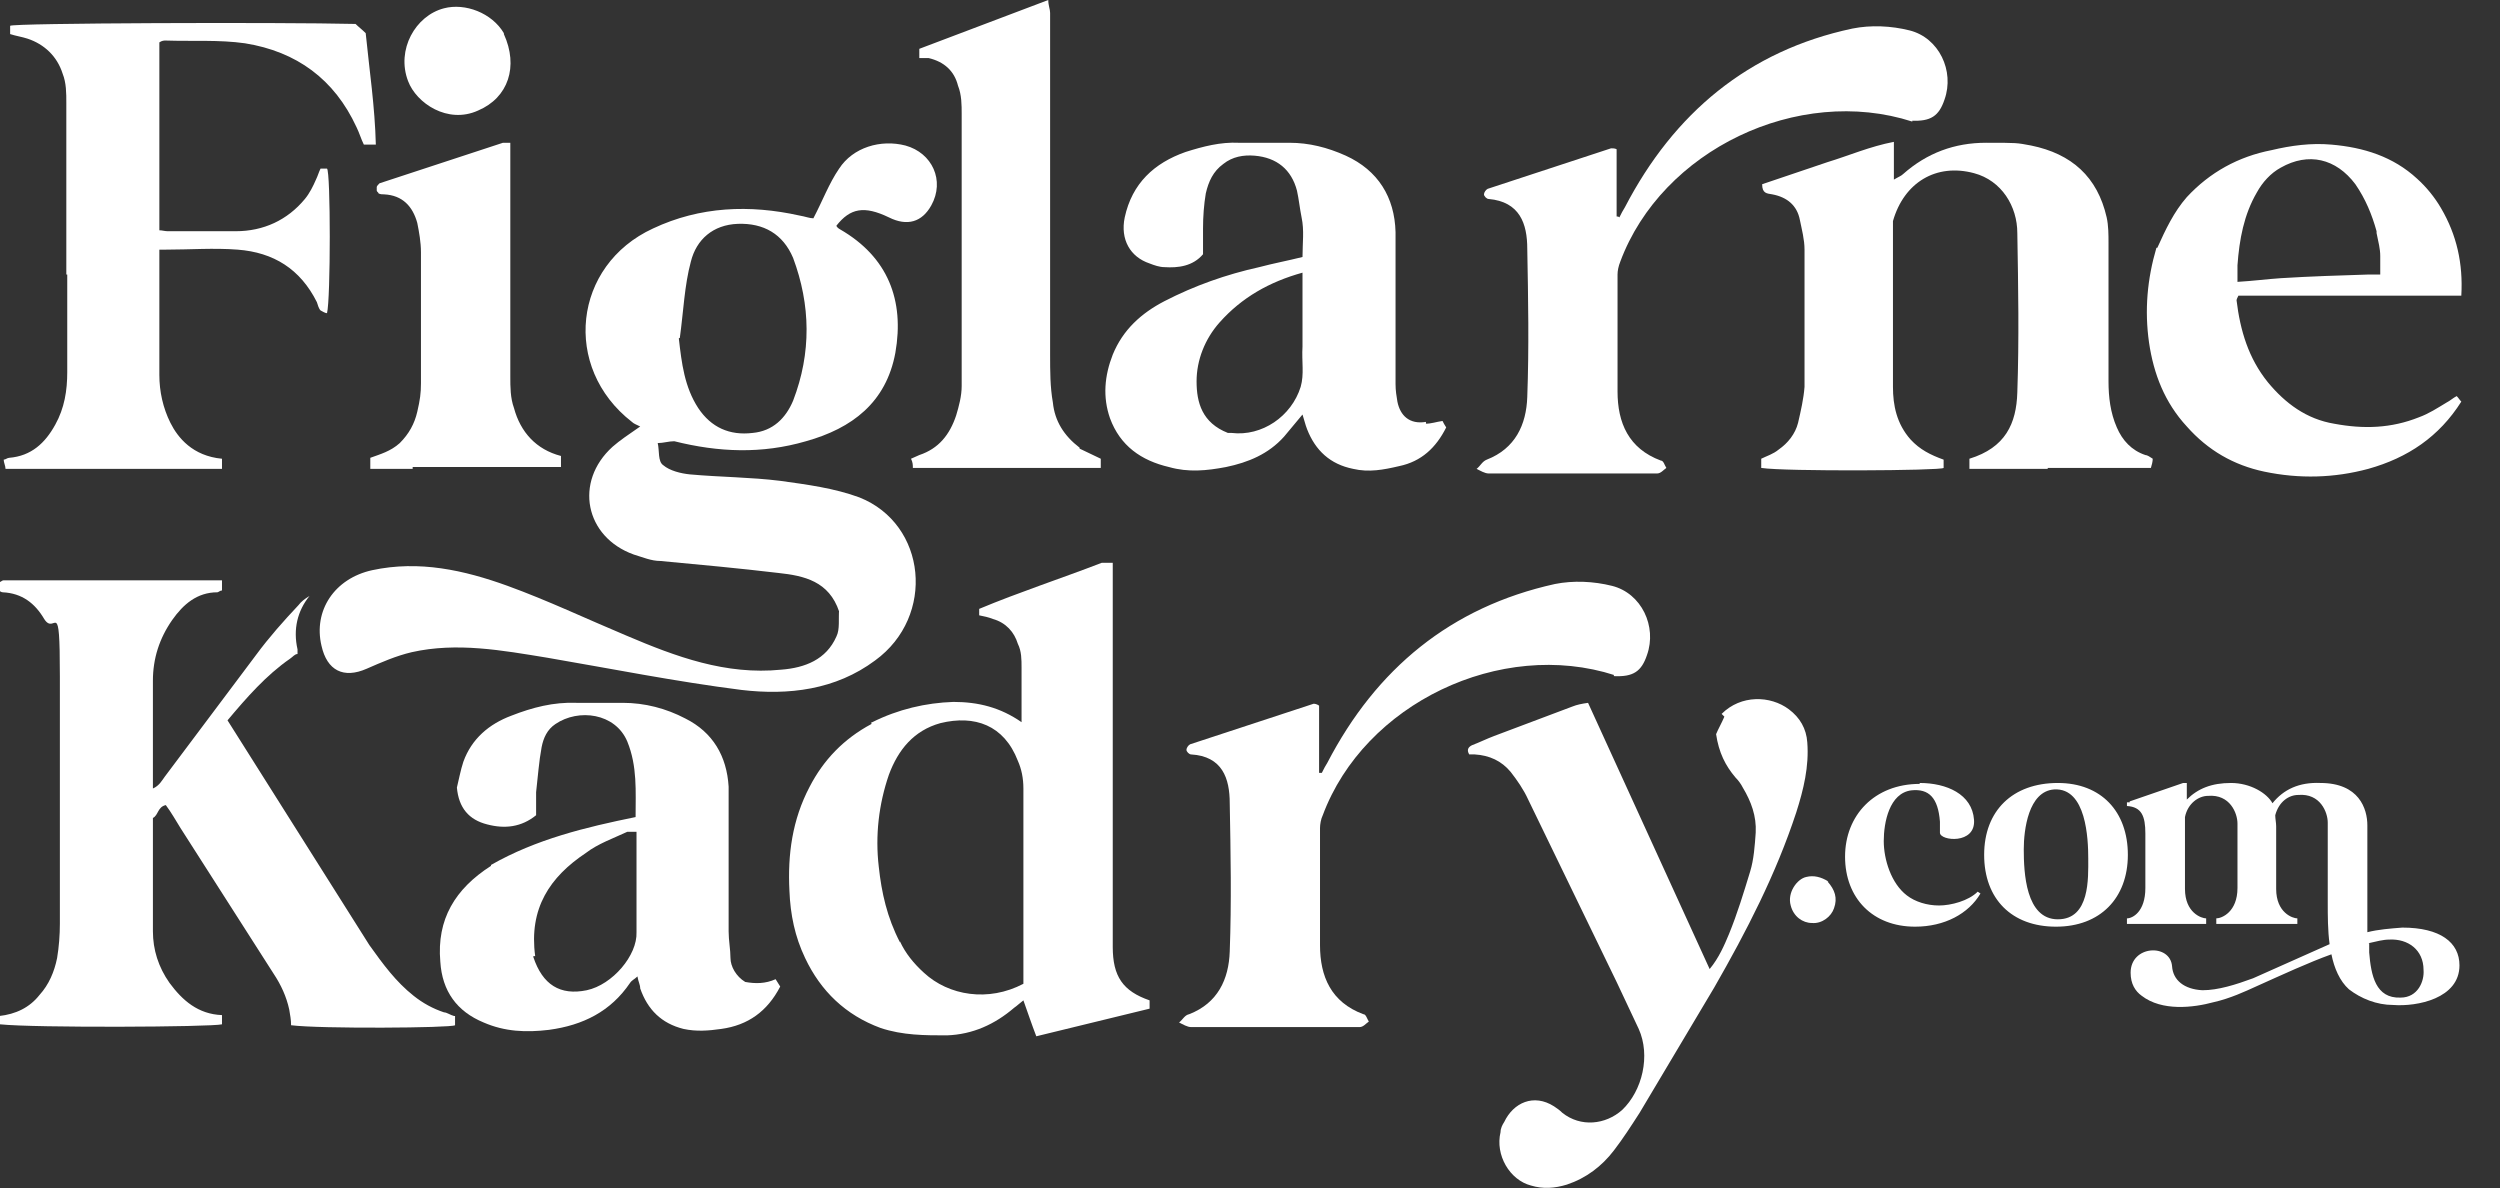 <?xml version="1.0" encoding="UTF-8"?> <svg xmlns="http://www.w3.org/2000/svg" xmlns:v="https://vecta.io/nano" id="Warstwa_1" version="1.1" viewBox="0 0 271.4 129"><rect x="0" y="0" width="271.4" height="129" fill="#333333" stroke="none"/><defs><style> .st0, .st1 { fill: #fff; } .st1 { isolation: isolate; } </style></defs><path class="st1" d="M208.4,85c2.9,0,5.7,1.2,5.9,4,.2,2.7-3.7,2.3-3.7,1.4v-1.2c-.2-2.6-1.2-3.6-3.1-3.4-2.4.3-3,3.5-3,5.5s.8,4.6,2.5,5.9c.9.7,2.2,1.1,3.5,1.1s3.2-.5,4.2-1.5l.3.2c-1.3,2.2-3.9,3.6-7.1,3.6-4.6,0-7.6-3.1-7.6-7.6s3.2-7.9,8.1-7.9h0ZM223.4,85c4.7,0,7.6,3.1,7.6,7.8s-3,7.8-7.8,7.8-7.8-3-7.8-7.8,3.1-7.8,8-7.8ZM219.7,92.2c0,2.5.2,7.6,3.7,7.6s3.3-4.5,3.3-6.6-.2-7.7-3.7-7.5c-2.8.2-3.3,4.4-3.3,6.5ZM231.2,87l5.8-2h.4v1.8c1.2-1.2,2.7-1.8,4.8-1.8s3.9,1.1,4.5,2.2c1.2-1.5,2.9-2.3,5.2-2.2,4.2,0,5.1,2.8,5.1,4.6v11.6c1.2-.3,2.5-.4,3.8-.5,4.1,0,6.2,1.6,6.2,4.1,0,3.6-4.6,4.5-7.2,4.3-1.8,0-3.5-.7-4.8-1.7-1-.9-1.6-2.3-1.9-3.8-2.5.9-5.3,2.2-8.2,3.5-1.1.5-2.8,1.3-4.6,1.7-2.2.6-5.6,1-7.8-.7-.7-.5-1.2-1.3-1.2-2.5,0-3,4.3-3.2,4.5-.7.1,1.5,1.3,2.5,3.3,2.6,1.7,0,3.6-.6,5.5-1.3l8.3-3.7c-.2-1.5-.2-3.1-.2-4.5v-8.7c0-1.1-.8-3.2-3.2-3-1,0-2.1.7-2.5,2.2,0,.4.1.8.1,1.2v6.8c0,2.6,1.8,3.2,2.3,3.2v.6h-8.8v-.6c.6,0,2.3-.7,2.3-3.3v-7c0-1.1-.8-3.2-3.2-3-1,0-2.2.8-2.5,2.3v7.8c0,2.6,1.8,3.2,2.3,3.2v.6h-8.6v-.6c.6,0,2-.7,2-3.3v-5.9c0-1.9-.4-2.9-2-3v-.4h.3ZM257.2,102.3v1.1c.2,2.5.7,5,3.4,4.9,1.9,0,2.6-1.8,2.5-3,0-2.2-1.7-3.4-3.7-3.3-.7,0-1.4.2-2.3.4h.1Z"></path><path class="st0" d="M49.4,110.3v1c-.4.3-14.7.4-17.8,0,0-.6-.1-1.1-.2-1.7-.3-1.4-.9-2.7-1.7-3.9l-10.1-15.8c-.5-.8-1-1.7-1.6-2.5-.9.2-.8,1.1-1.4,1.4v12.3c0,2,.6,3.9,1.8,5.6,1.4,1.9,3.1,3.4,5.7,3.5v1c-1.2.3-20.3.4-24.1,0C0,111.1,0,110.7-.1,110.3c1.8-.2,3.3-.9,4.4-2.3,1-1.1,1.6-2.5,1.9-4,.2-1.2.3-2.5.3-3.7v-26.9c0-9-.5-4.3-1.7-6.2-1-1.7-2.4-2.8-4.5-2.9,0,0-.2,0-.4-.2v-.9c.2,0,.3-.2.5-.2h23.7v1.1c-.2,0-.4.2-.5.2-2.2,0-3.7,1.3-4.9,3-1.4,2-2.1,4.2-2.1,6.6v11.7c.7-.3,1-.9,1.3-1.3l9.9-13.2c1.4-1.9,3-3.7,4.6-5.4.3-.4.7-.7,1.2-1-1.3,1.6-1.8,3.6-1.3,5.8v.5c-.3,0-.5.3-.8.5-2.6,1.8-4.7,4.2-6.8,6.7l15.4,24.4c1.5,2.1,2.9,4,4.8,5.5,1,.8,2.1,1.4,3.3,1.8.3,0,.7.3,1.1.4h.1ZM94.7,78.4c2.8-1.4,5.8-2.1,8.8-2.2,2.7,0,5.1.6,7.4,2.2v-5.9c0-.9,0-1.8-.4-2.6-.4-1.3-1.3-2.3-2.7-2.7-.5-.2-1-.3-1.5-.4v-.7c4.3-1.8,8.9-3.3,13.3-5h1.2v41.7c0,3.2,1.1,4.8,4,5.8v.9l-12.3,3c-.5-1.3-.9-2.5-1.4-3.9-.4.3-.7.6-1,.8-2.1,1.8-4.5,2.9-7.3,3-2.4,0-4.8,0-7.2-.8-3.8-1.4-6.5-4-8.2-7.6-1.1-2.3-1.6-4.7-1.7-7.3-.2-3.9.3-7.7,2.2-11.3,1.5-2.9,3.7-5.2,6.7-6.8h0v-.2h0ZM97.7,102.2c.6,1.3,1.5,2.4,2.6,3.4,2.7,2.5,7,3.2,10.8,1.2v-21.2c0-1.1-.2-2.1-.6-3-1.5-3.9-4.7-5-8.4-4.1-2.9.8-4.6,2.9-5.6,5.6-1.1,3.2-1.5,6.6-1.1,10,.3,2.8.9,5.5,2.3,8.2h0ZM222.3,50.9h-8.5v-1.1c3.9-1.2,5.1-3.8,5.2-7.2.2-5.8.1-11.5,0-17.3,0-2.9-1.7-5.7-4.7-6.5-4.1-1.1-7.6,1-8.8,5.2v18c0,2,.4,4,1.9,5.7,1,1.1,2.2,1.7,3.6,2.2v.9c-.3.3-17.2.4-19.8,0v-1c.6-.3,1.3-.5,1.9-1,1-.7,1.8-1.7,2.1-2.9.3-1.3.6-2.6.7-3.9v-14.9c0-1.1-.3-2.2-.5-3.2-.3-1.6-1.4-2.5-3-2.8-.6-.1-1.1-.1-1.1-1.1l7.1-2.4c2.3-.7,4.6-1.7,7.2-2.2v4.1c.5-.3.8-.4,1-.6,2.6-2.3,5.6-3.4,9-3.4s3.3,0,4.9.3c4.4.9,7.2,3.4,8.2,7.8.2.9.2,1.9.2,2.8v15c0,1.7.2,3.4.9,5,.6,1.4,1.6,2.5,3.1,3,.2,0,.5.2.8.4,0,.3-.1.7-.2,1h-11.2,0Z"></path><path class="st0" d="M7.2,29.8V11.2c0-1.1,0-2.2-.4-3.2-.6-1.9-2-3.2-3.8-3.8-.6-.2-1.3-.3-1.9-.5v-.9c.3-.3,29.2-.4,37.5-.2.3.3.7.6,1.1,1,.4,4,1,8,1.1,12.1h-1.3c-.3-.6-.5-1.3-.8-1.9-2.4-5.2-6.5-8.2-12.1-9.1-2.8-.4-5.7-.2-8.6-.3-.2,0-.4,0-.7.2v20.4c.3,0,.6.1.9.1h7.4c3,0,5.6-1.2,7.5-3.5.5-.6.9-1.4,1.2-2.1.2-.4.3-.8.5-1.2h.7c.4.3.4,14.2,0,15.7-.2,0-.5-.2-.7-.3-.2-.2-.3-.6-.4-.9-1.8-3.6-4.7-5.4-8.6-5.7-2.6-.2-5.2,0-7.8,0h-.7v13.6c0,1.8.4,3.6,1.2,5.2s2.4,3.6,5.6,3.9v1.1H.6c0-.3-.2-.7-.2-1,.2,0,.4-.2.6-.2,2.4-.2,3.9-1.6,5-3.6,1-1.8,1.3-3.7,1.3-5.7v-10.6h-.1ZM154.7,46c.7,0,1.2-.2,1.9-.3.1.2.2.4.4.7-1.1,2.2-2.7,3.7-5.1,4.2-1.7.4-3.3.7-5,.3-2.5-.5-4.1-2-5-4.3-.2-.5-.3-1-.5-1.6l-2,2.4c-1.7,1.9-3.9,2.8-6.3,3.3-2.1.4-4.1.6-6.2,0-3-.7-5.3-2.3-6.4-5.3-.8-2.3-.6-4.6.3-6.9,1.1-2.7,3.1-4.5,5.6-5.8,3.3-1.7,6.7-2.9,10.3-3.7,1.5-.4,3.1-.7,4.7-1.1,0-1.5.2-2.9-.1-4.3-.2-1-.3-2-.5-2.9-.6-2.3-2.2-3.6-4.6-3.8-1.2-.1-2.4.1-3.4.9-1.1.8-1.6,1.9-1.9,3.2-.2,1.2-.3,2.5-.3,3.8v2.8c-1.1,1.3-2.7,1.5-4.2,1.4-.5,0-1.1-.2-1.6-.4-2.1-.7-3.2-2.6-2.7-5,.8-3.7,3.2-5.9,6.6-7.1,1.9-.6,3.8-1.1,5.8-1h5.5c2.1,0,4.1.5,6.1,1.4,3.5,1.6,5.3,4.5,5.4,8.3v16.5c0,.7.1,1.3.2,1.9.3,1.5,1.3,2.5,3.1,2.2h0v.2h0ZM141.4,37.6v-8c-3.6,1-6.6,2.7-9,5.4-1.6,1.8-2.5,4.1-2.5,6.4s.6,4.5,3.4,5.6h.4c3.3.4,6.5-1.8,7.5-5,.4-1.4.1-2.7.2-4.4h0ZM53.3,93.9c4.9-2.8,10.3-4.1,15.7-5.2,0-2.8.2-5.5-.9-8.2-1.3-3.1-5.3-3.6-7.8-1.9-.9.6-1.3,1.5-1.5,2.5-.3,1.6-.4,3.2-.6,4.9v2.5c-1.6,1.3-3.4,1.5-5.3,1-2-.5-3.1-1.8-3.3-4,.2-.8.4-1.9.7-2.8.9-2.5,2.8-4.1,5.2-5,2.3-.9,4.6-1.5,7.1-1.4h5c2.4,0,4.7.6,6.8,1.7,3,1.5,4.5,4.1,4.7,7.4v15.7c0,1,.2,2,.2,2.9s.6,2,1.6,2.6c1.1.2,2.2.2,3.3-.3.2.3.3.5.5.8-1.4,2.7-3.5,4.2-6.4,4.6-1.4.2-2.7.3-4.1,0-2.4-.6-3.9-2.1-4.7-4.4,0-.4-.2-.7-.3-1.3-.3.3-.6.4-.8.7-2.1,3.1-5.1,4.6-8.8,5.1-2.5.3-4.8.2-7.1-.8-2.9-1.2-4.5-3.4-4.7-6.6-.4-4.6,1.6-7.9,5.5-10.4h0ZM57.9,103.9c1,3,2.9,4.2,5.8,3.6,2.8-.6,5.5-3.8,5.4-6.3v-10.9h-1c-1.5.7-3.2,1.3-4.5,2.3-3.9,2.6-6.2,6-5.5,11.2h-.2ZM186.9,77.5c2.1-2.1,5.3-2,7.3-.5,1.2.9,1.9,2.1,2,3.6.2,2.6-.4,5.1-1.2,7.6-2.2,6.7-5.4,12.9-8.9,19l-8.1,13.6c-.9,1.4-1.8,2.8-2.8,4.1-1.3,1.7-3,3-5.1,3.7-1.3.4-2.6.5-3.9.1-2.3-.6-3.9-3.3-3.3-5.8,0-.4.2-.8.4-1.1,1-2.1,3.2-3.1,5.4-1.7.3.2.6.4.9.7,2,1.6,4.7,1.3,6.5-.3,2.2-2.1,3.1-5.9,1.8-8.8l-2.4-5.1-9.6-19.8c-.5-1.1-1.2-2.1-1.9-3-1-1.2-2.3-1.8-3.9-1.9h-.6c-.3-.5-.1-.8.3-1,.8-.3,1.6-.7,2.4-1l8.5-3.2c.5-.2,1-.3,1.7-.4l13.2,28.9c1-1.2,1.6-2.6,2.1-3.8.9-2.2,1.6-4.5,2.3-6.8.4-1.3.5-2.8.6-4.2.1-1.8-.5-3.4-1.4-4.9-.2-.4-.5-.8-.8-1.1-1.1-1.3-1.8-2.7-2.1-4.7.2-.5.6-1.2.9-1.9h0l-.3-.3h0ZM234.2,26.9c.9-2,1.8-3.9,3.2-5.5,2.5-2.7,5.6-4.4,9.2-5.1,2.1-.5,4.3-.8,6.5-.6,3.5.3,6.7,1.3,9.3,3.7,1,.9,1.9,2,2.6,3.2,1.7,2.9,2.4,6,2.2,9.5h-24.2c-.1.2-.2.4-.2.5.4,3.3,1.3,6.3,3.4,8.9,1.9,2.3,4.2,4,7.2,4.5,3.2.6,6.2.5,9.2-.7,1.1-.4,2-1,3-1.6.4-.2.7-.5,1.1-.7.2.2.3.4.5.6-2.4,3.8-5.8,6.1-10.1,7.3-3.7,1-7.5,1.1-11.3.3-3.3-.7-6.1-2.3-8.4-4.9-2.4-2.6-3.6-5.7-4.1-9.1-.5-3.5-.2-6.9.8-10.3h0ZM258,25.1c-.5-1.8-1.2-3.5-2.3-5.1-2.1-2.8-5.1-3.5-8.1-1.8-1.1.6-2,1.6-2.6,2.7-1.4,2.4-1.9,5.1-2.1,7.9v1.8c1.7-.1,3.2-.3,4.7-.4,3.2-.2,6.4-.3,9.6-.4h1.2v-2c0-.8-.2-1.5-.4-2.5h0v-.2ZM117.2,48.7l2.3,1.1v1h-20.4c0-.3,0-.6-.2-1l.9-.4c2.1-.7,3.3-2.2,4-4.3.3-1,.6-2.1.6-3.2V12.4c0-1,0-2.1-.4-3.1-.4-1.6-1.5-2.6-3.2-3h-1v-1L113.8,0c0,.6.2,1,.2,1.4v37.1c0,1.8,0,3.5.3,5.2.2,2,1.2,3.6,2.9,4.9h0ZM44.7,50.9h-4.5v-1.2c1.1-.4,2.2-.7,3.2-1.6,1-1,1.6-2.1,1.9-3.4s.4-2,.4-3.1v-14.2c0-1.1-.2-2.2-.4-3.2-.5-1.8-1.6-3-3.6-3.1-.2,0-.4,0-.6-.1,0-.1-.2-.2-.2-.3v-.4c0-.1.2-.3.3-.4l13.4-4.4h.8v25.4c0,1.1,0,2.3.4,3.4.7,2.6,2.4,4.5,5.1,5.2v1.2h-16.1v.2h-.1ZM54.7,3.7c1.6,3.5.5,6.9-2.8,8.3-3.3,1.5-6.7-.8-7.6-3.2-1.3-3.4.8-7.1,3.9-7.9,2.3-.6,5.2.5,6.5,2.7h0ZM198.4,95.7c.8.9,1.1,1.8.7,2.9-.3.9-1.3,1.7-2.4,1.6-1,0-2-.7-2.3-1.9-.4-1.4.7-2.9,1.7-3.1.8-.2,1.6,0,2.4.5h0Z"></path><path class="st0" d="M207.6,13.2c-12.4-4-27.2,3.1-31.7,15.2-.2.5-.3,1-.3,1.4v12.7c0,3.4,1.2,6.2,4.7,7.5.3,0,.4.5.6.8-.3.2-.6.6-1,.6h-18.3c-.4,0-.9-.3-1.3-.5.4-.3.6-.8,1.1-1,3.1-1.2,4.3-3.8,4.4-6.8.2-5.4.1-10.7,0-16.1,0-2.7-.8-5.1-4.2-5.4-.2,0-.5-.3-.5-.5s.2-.5.4-.6l13.4-4.4c.2,0,.4,0,.6.1v7.3c.1,0,.2,0,.3.1.2-.4.4-.8.6-1.1,5.3-10.2,13.4-17,24.7-19.4,2-.4,4.2-.3,6.2.2,3.2.8,4.9,4.4,3.8,7.5-.6,1.8-1.5,2.4-3.6,2.3h.1ZM175.3,73.3c-12.4-4-27.2,3.1-31.7,15.2-.2.4-.3,1-.3,1.4v12.7c0,3.4,1.2,6.2,4.7,7.5.3,0,.4.5.6.8-.3.2-.6.6-1,.6h-18.3c-.4,0-.9-.3-1.3-.5.4-.3.6-.8,1.1-.9,3.1-1.2,4.3-3.8,4.4-6.8.2-5.4.1-10.7,0-16.1,0-2.7-.8-5.1-4.2-5.3-.2,0-.5-.3-.5-.5s.2-.5.4-.6l13.4-4.4c.1,0,.3,0,.6.2v7.3h.3c.2-.4.4-.8.6-1.1,5.3-10.2,13.4-16.9,24.7-19.4,2-.4,4.2-.3,6.2.2,3.2.8,4.9,4.4,3.8,7.5-.6,1.8-1.5,2.4-3.6,2.3h0v-.2h.1ZM91.1,66.4c-1.1-3.3-3.8-3.9-6.6-4.2-4.2-.5-8.5-.9-12.8-1.3-1,0-1.9-.4-2.9-.7-5.3-1.9-6.5-7.9-2.3-11.7.8-.7,1.7-1.3,3-2.2-.4-.2-.7-.3-.9-.5-7.6-5.9-6.4-17,2.3-21,5.1-2.4,10.5-2.6,15.9-1.4.6.1,1.1.3,1.5.3,1-1.9,1.7-3.8,2.8-5.4,1.5-2.3,4.5-3.2,7.2-2.5,2.9.8,4.3,3.8,2.8,6.5-1,1.8-2.6,2.3-4.6,1.3-2.7-1.3-4.2-1-5.7.9,0,.1.2.3.4.4,5.2,3,7,7.7,6,13.4-1,5.4-4.7,8.2-9.7,9.6-4.8,1.4-9.5,1.2-14.3,0-.6,0-1.2.2-1.8.2.2.8,0,2,.6,2.4.7.6,1.9.9,2.9,1,3.3.3,6.6.3,9.8.7,2.9.4,5.9.8,8.6,1.8,7.3,2.9,8.3,12.9,1.7,17.7-4.3,3.2-9.4,3.8-14.5,3.2-7.1-.9-14.1-2.3-21.1-3.5-4.9-.8-9.8-1.7-14.7-.6-1.7.4-3.3,1.1-4.9,1.8-2.5,1.1-4.3.2-4.9-2.5-.9-3.8,1.4-7.3,5.5-8.2,5.1-1.1,10,0,14.7,1.7,4.4,1.6,8.6,3.6,12.9,5.4,5.4,2.3,10.8,4.3,16.8,3.7,2.6-.2,4.9-1.1,6-3.6.4-.8.2-1.9.3-3h0v.3ZM73.7,36.8c.3,2.6.6,5.2,2.1,7.5,1.4,2.1,3.4,3,5.9,2.7,2.2-.2,3.6-1.6,4.4-3.5,2-5.2,1.9-10.4,0-15.5-1.1-2.6-3.2-3.8-6-3.7-2.7.1-4.5,1.7-5.1,4.1-.7,2.6-.8,5.4-1.2,8.3h-.1Z"></path></svg> 